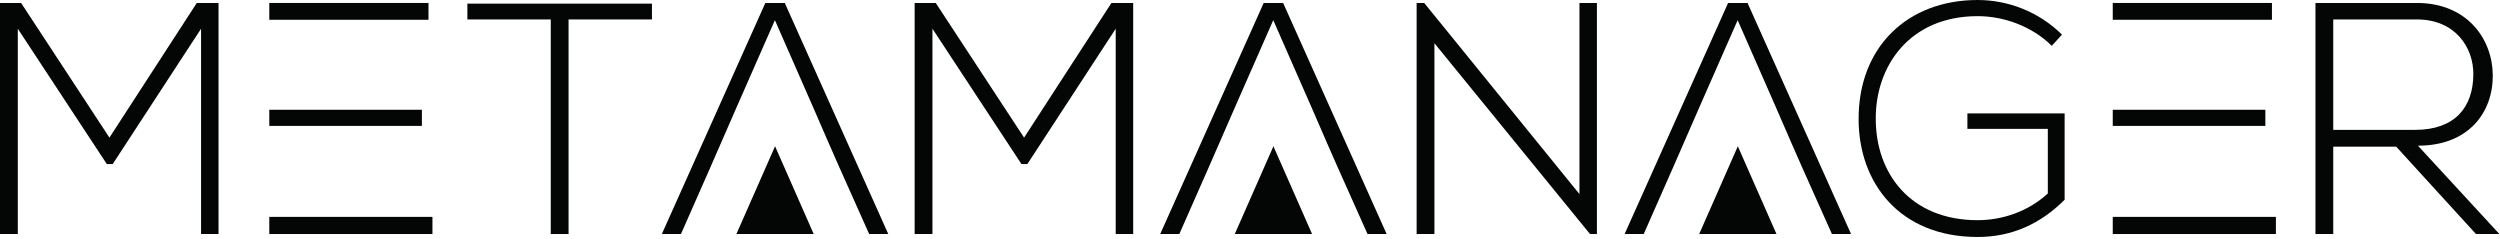 <svg width="795" height="76" viewBox="0 0 795 76" fill="none" xmlns="http://www.w3.org/2000/svg">
<path d="M63.937 74.419H69.493V0.944H62.576L34.8 43.761L6.709 0.944C3.984 0.944 2.727 0.944 0 0.944V74.419H5.661V9.137L33.96 52.163H35.847L63.937 9.137V74.419" fill="#040606"/>
<path d="M91.189 6.289H136.259V0.944H85.635V6.289H91.189ZM85.635 34.904V40.039H134.163V34.904H91.189H85.635ZM85.635 68.968V74.419H137.517V68.968H128.299H91.189H85.635Z" fill="#040606"/>
<path d="M175.142 74.419H180.802V6.185H207.321V1.153H148.625V6.185H175.142V74.419" fill="#040606"/>
<path d="M354.795 74.419H360.351V0.944H353.433L325.657 43.761L297.567 0.944C294.843 0.944 293.584 0.944 290.857 0.944V74.419H296.519V9.137L324.817 52.163H326.704L354.795 9.137V74.419Z" fill="#040606"/>
<path d="M450.488 0.944V74.419H456.147V13.749L505.62 74.419H507.82V0.944H502.266V61.717L452.9 0.944H450.488Z" fill="#040606"/>
<path d="M655.714 11.007C648.273 3.669 638.522 -3.9304e-06 628.881 -3.9304e-06C606.555 -3.9304e-06 590.939 14.989 591.043 37.943C591.043 57.963 603.935 75.361 628.881 75.361C639.782 75.361 648.901 71.168 656.551 63.519V36.057H625.633V40.983H651.206V61.527C644.917 67.292 636.742 70.016 628.881 70.016C607.499 70.016 596.494 55.132 596.494 37.839C596.389 20.859 607.394 5.137 628.881 5.137C637.162 5.137 646.072 8.281 652.465 14.569L655.714 11.007Z" fill="#040606"/>
<path d="M768.912 46.328C784.949 46.328 792.809 35.829 792.705 23.845C792.601 12.387 784.529 0.944 768.599 0.944C757.801 0.944 747.112 0.944 736.314 0.944V74.419H741.974V46.643H761.994L787.358 74.419H794.801L768.912 46.328ZM741.974 6.185H768.599C780.756 6.185 786.626 15.112 786.522 23.741C786.416 34.048 780.756 41.297 767.969 41.297H741.974V6.185" fill="#040606"/>
<path d="M677.41 6.289H722.479V0.944H671.855V6.289H677.41ZM671.855 34.904V40.039H720.383V34.904H677.41H671.855ZM671.855 68.968V74.419H723.738V68.968H714.521H677.41H671.855Z" fill="#040606"/>
<path d="M588.634 74.419L555.72 0.944H549.536L516.627 74.419H522.704C541.256 32.432 529.078 59.763 552.576 6.412C577.542 63.093 562.634 29.92 582.554 74.419H588.634Z" fill="#040606"/>
<path fill-rule="evenodd" clip-rule="evenodd" d="M564.921 74.419L552.63 46.513L540.34 74.419H564.921Z" fill="#040606"/>
<path d="M440.952 74.419L408.04 0.944H401.856L368.945 74.419H375.024C393.576 32.432 381.397 59.763 404.896 6.412C429.86 63.093 414.953 29.92 434.872 74.419H440.952Z" fill="#040606"/>
<path fill-rule="evenodd" clip-rule="evenodd" d="M417.24 74.419L404.949 46.513L392.658 74.419H417.24Z" fill="#040606"/>
<path d="M282.472 74.419L249.56 0.944H243.377L210.467 74.419H216.545C235.096 32.432 222.917 59.763 246.416 6.412C271.383 63.093 256.473 29.92 276.393 74.419H282.472" fill="#040606"/>
<path fill-rule="evenodd" clip-rule="evenodd" d="M258.761 74.419L246.47 46.513L234.18 74.419H258.761Z" fill="#040606"/>
</svg>
